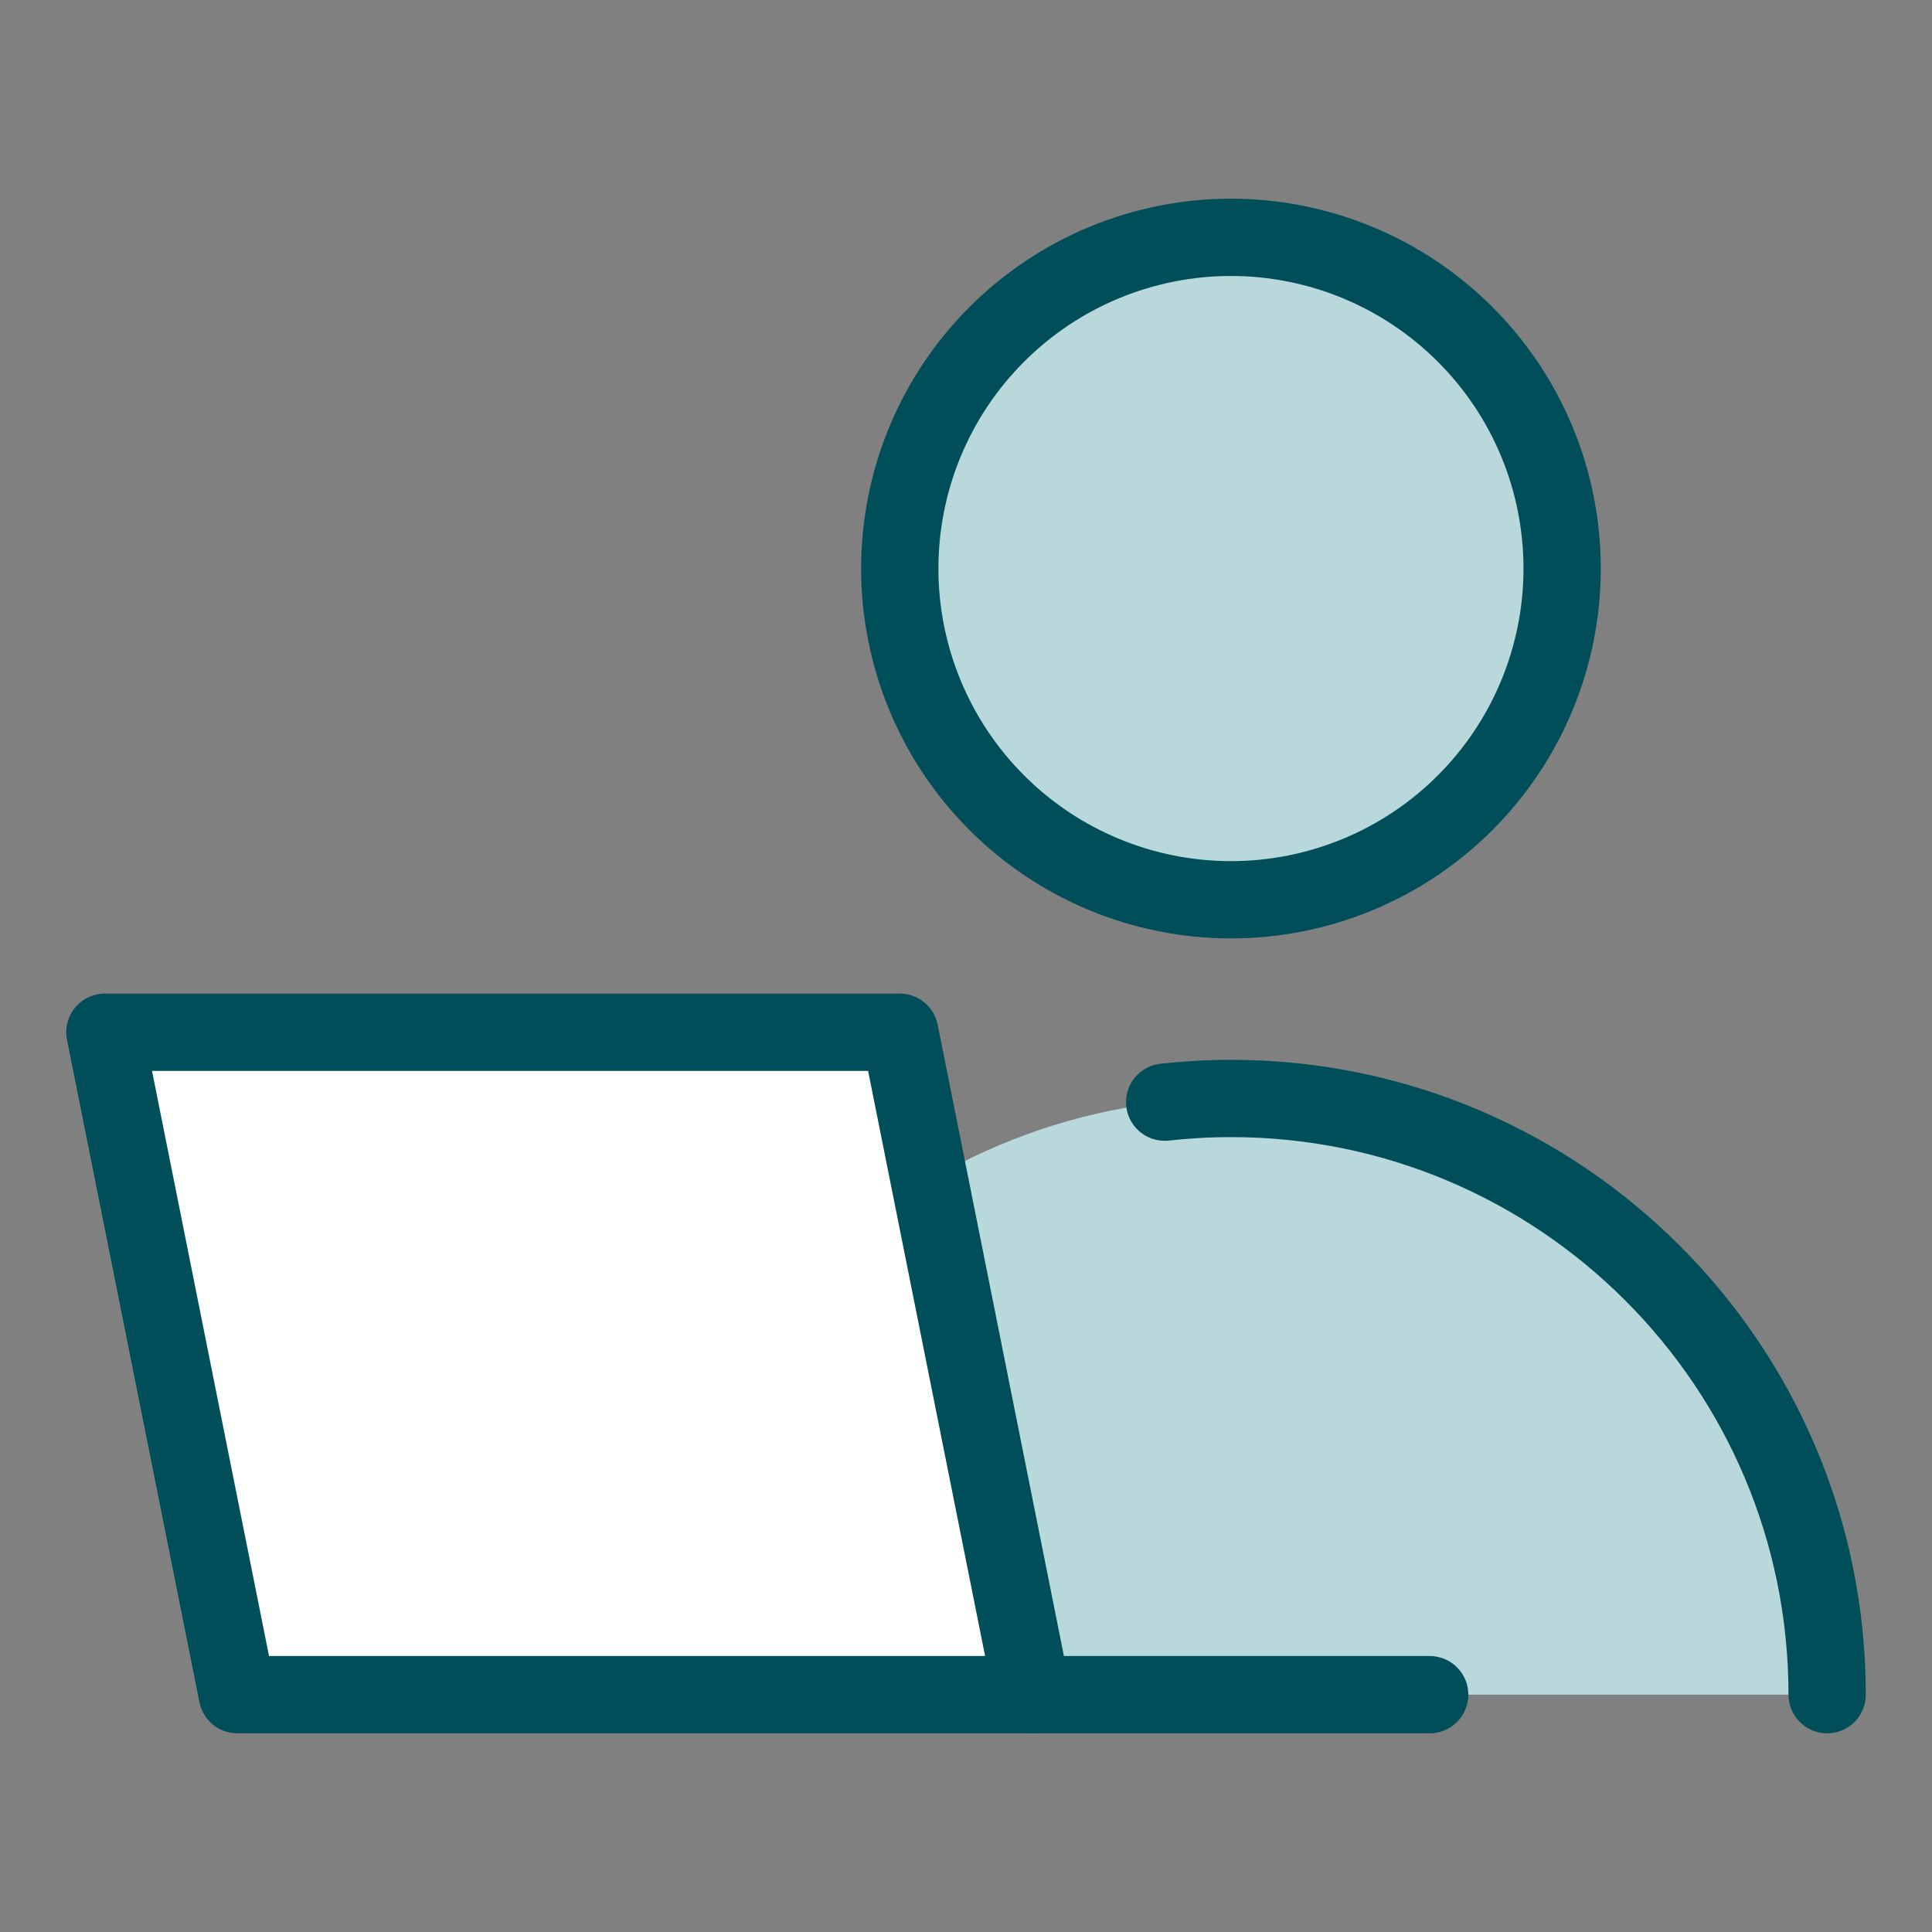 <svg width="32" height="32" viewBox="0 0 32 32" fill="none" xmlns="http://www.w3.org/2000/svg">
<rect x="0" y="0" width="32" height="32" fill="#808080" stroke="none"/>
<g transform="translate(1,3)">
<path d="M19.389 15.194C13.935 15.194 9.514 19.615 9.514 25.069H29.263C29.263 19.615 24.842 15.194 19.389 15.194Z" fill="#B9D8DC"/>
<path d="M13.903 6.417C13.903 7.872 14.481 9.267 15.51 10.296C16.538 11.325 17.934 11.903 19.389 11.903C20.843 11.903 22.239 11.325 23.267 10.296C24.296 9.267 24.874 7.872 24.874 6.417C24.874 5.697 24.732 4.983 24.457 4.318C24.181 3.652 23.777 3.048 23.267 2.538C22.758 2.029 22.153 1.625 21.488 1.349C20.822 1.073 20.109 0.931 19.389 0.931C18.668 0.931 17.955 1.073 17.289 1.349C16.624 1.625 16.019 2.029 15.51 2.538C15 3.048 14.596 3.652 14.32 4.318C14.045 4.983 13.903 5.697 13.903 6.417Z" fill="#B9D8DC"/>
<path d="M13.903 14.097H0.737L2.931 25.069H16.097L13.903 14.097Z" fill="white"/>
<path d="M13.903 14.097H0.737L2.931 25.069H16.097L13.903 14.097Z" stroke="#004E59" stroke-width="1.28" stroke-linecap="round" stroke-linejoin="round"/>
<path d="M16.097 25.069H22.68" stroke="#004E59" stroke-width="1.28" stroke-linecap="round" stroke-linejoin="round"/>
<path d="M29.263 25.069C29.263 19.615 24.842 15.194 19.389 15.194C19.018 15.194 18.652 15.215 18.291 15.255" stroke="#004E59" stroke-width="1.28" stroke-linecap="round" stroke-linejoin="round"/>
<path d="M13.903 6.417C13.903 7.872 14.481 9.267 15.51 10.296C16.538 11.325 17.934 11.903 19.389 11.903C20.843 11.903 22.239 11.325 23.267 10.296C24.296 9.267 24.874 7.872 24.874 6.417C24.874 5.697 24.732 4.983 24.457 4.318C24.181 3.652 23.777 3.048 23.267 2.538C22.758 2.029 22.153 1.625 21.488 1.349C20.822 1.073 20.109 0.931 19.389 0.931C18.668 0.931 17.955 1.073 17.289 1.349C16.624 1.625 16.019 2.029 15.51 2.538C15 3.048 14.596 3.652 14.32 4.318C14.045 4.983 13.903 5.697 13.903 6.417Z" stroke="#004E59" stroke-width="1.28" stroke-linecap="round" stroke-linejoin="round"/>
</g>
</svg>
